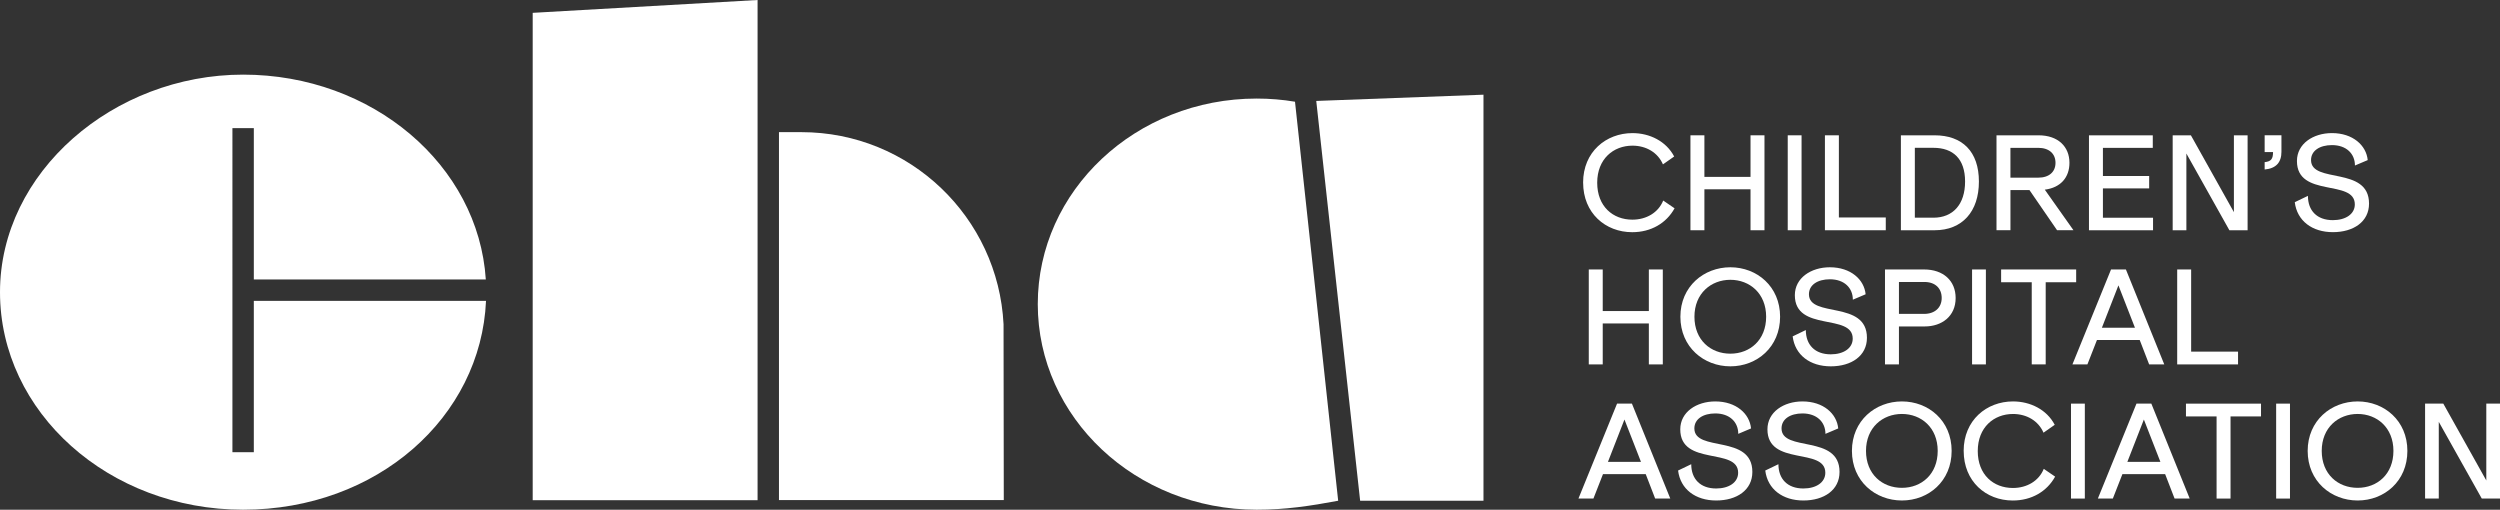 <?xml version="1.0" encoding="UTF-8"?>
<svg id="Layer_2" data-name="Layer 2" xmlns="http://www.w3.org/2000/svg" viewBox="0 0 1195.23 243.69">
  <rect x="0" y="0" width="1195.23" height="243.69" fill="#333333" stroke="none"/>
  <defs>
    <style>
      .cls-1 {
        fill: #fff;
      }
    </style>
  </defs>
  <g id="Layer_1-2" data-name="Layer 1">
    <path class="cls-1" d="M121.35,143.84v72.36h-10.23V61.25h10.23v72.36h110.91c-3.52-54.61-54.12-97.93-116.03-97.93S0,82.25,0,139.69s52.04,104,116.23,104,113.7-44.33,116.13-99.85h-111.01Z"/>
    <g>
      <path class="cls-1" d="M362.19,0v239.14h-107.51V6.14L362.19,0Z"/>
      <path class="cls-1" d="M479.91,239.09h-107.49V63.18h10.72c51.81,0,94.09,40.69,96.65,91.85l.11,84.06Z"/>
      <path class="cls-1" d="M639.78,239.4c-13.39,2.5-25.17,4.29-38.99,4.29-57.81,0-104.64-44.02-104.64-98.3s46.86-98.27,104.64-98.27c6.26,0,12.4.51,18.34,1.51l20.64,190.77Z"/>
      <path class="cls-1" d="M709.24,45.27v194.13h-58.97l-20.98-191.14,79.96-2.99Z"/>
    </g>
    <g>
      <path class="cls-1" d="M756.87,87.29c0-14.7,10.99-23.65,23.59-23.65,8.27,0,16.12,3.89,19.95,11.18l-5.37,3.77c-2.41-5.62-7.97-8.95-14.57-8.95-9.14,0-16.86,6.36-16.86,17.72s7.53,17.66,16.8,17.66c6.67,0,12.41-3.33,14.76-9.14l5.43,3.71c-3.95,7.16-11.3,11.42-20.25,11.42-12.84,0-23.47-9.14-23.47-23.71Z"/>
      <path class="cls-1" d="M836.91,90.5h-22.05v19.58h-6.67v-45.39h6.67v19.88h22.05v-19.88h6.67v45.39h-6.67v-19.58Z"/>
      <path class="cls-1" d="M854.7,64.69h6.61v45.39h-6.61v-45.39Z"/>
      <path class="cls-1" d="M872.48,64.69h6.67v39.28h22.42v6.11h-29.09v-45.39Z"/>
      <path class="cls-1" d="M908.8,64.69h16.12c13.21,0,21.18,7.72,21.18,22.11s-7.97,23.28-21.18,23.28h-16.12v-45.39ZM924.36,104.08c9.32,0,15.13-6.36,15.13-17.29s-5.8-16.12-15.13-16.12h-8.89v33.41h8.89Z"/>
      <path class="cls-1" d="M954.5,64.69h20.13c9.32,0,14.76,5.43,14.76,13.15,0,6.92-4.14,11.86-11.79,12.84l13.71,19.39h-7.84l-13.21-19.21h-9.08v19.21h-6.67v-45.39ZM974.45,84.94c5.31,0,8.27-2.84,8.27-7.1s-2.96-7.16-8.27-7.16h-13.28v14.26h13.28Z"/>
      <path class="cls-1" d="M998.72,64.69h30.51v5.99h-23.84v13.46h22.11v5.93h-22.11v14.02h23.96v5.99h-30.63v-45.39Z"/>
      <path class="cls-1" d="M1038.74,64.69h8.71l20.56,36.74v-36.74h6.55v45.39h-8.71l-20.56-36.68v36.68h-6.55v-45.39Z"/>
      <path class="cls-1" d="M1086.72,72.71h-4.01v-8.03h8.03v7.9c0,5-2.53,7.97-8.03,8.46v-3.52c3.15-.31,4.01-1.61,4.01-4.82Z"/>
      <path class="cls-1" d="M1097.1,96.67l6.3-3.03c0,7.04,4.32,11.61,11.92,11.61,6.11,0,10.5-2.9,10.5-7.53,0-12.29-27.67-2.96-27.67-20.75,0-8.27,7.78-13.34,16.73-13.34,10,0,16.43,5.87,17.11,12.91l-6.11,2.59c0-5.68-4.14-9.76-10.99-9.76-5.8,0-10,2.66-10,7.16,0,11.49,27.73,2.66,27.73,20.81,0,8.65-7.41,13.65-17.29,13.65s-17.11-5.37-18.22-14.33Z"/>
      <path class="cls-1" d="M788.3,154.64h-22.05v19.58h-6.67v-45.39h6.67v19.88h22.05v-19.88h6.67v45.39h-6.67v-19.58Z"/>
      <path class="cls-1" d="M803.38,151.43c0-14.51,11.24-23.65,23.9-23.65s23.77,9.14,23.77,23.65-11.05,23.71-23.77,23.71-23.9-9.2-23.9-23.71ZM844.38,151.43c0-11.18-7.9-17.66-17.11-17.66s-17.17,6.48-17.17,17.66,7.78,17.66,17.17,17.66,17.11-6.55,17.11-17.66Z"/>
      <path class="cls-1" d="M857.05,160.82l6.3-3.03c0,7.04,4.32,11.61,11.92,11.61,6.11,0,10.5-2.9,10.5-7.53,0-12.29-27.67-2.96-27.67-20.75,0-8.27,7.78-13.34,16.73-13.34,10,0,16.43,5.87,17.11,12.91l-6.11,2.59c0-5.68-4.14-9.76-10.99-9.76-5.8,0-10,2.66-10,7.16,0,11.49,27.73,2.66,27.73,20.81,0,8.65-7.41,13.65-17.29,13.65s-17.11-5.37-18.22-14.33Z"/>
      <path class="cls-1" d="M901.2,128.83h18.71c9.14,0,15.07,5.37,15.07,13.65,0,8.77-6.67,13.59-14.76,13.59h-12.35v18.16h-6.67v-45.39ZM919.91,150.07c5.13,0,8.4-3.03,8.4-7.6s-3.03-7.66-8.27-7.66h-12.17v15.25h12.04Z"/>
      <path class="cls-1" d="M942.83,128.83h6.61v45.39h-6.61v-45.39Z"/>
      <path class="cls-1" d="M971.36,134.94h-14.64v-6.11h35.88v6.11h-14.57v39.27h-6.67v-39.27Z"/>
      <path class="cls-1" d="M1009.28,128.83h7.1l18.34,45.39h-7.23l-4.51-11.67h-20.44l-4.57,11.67h-7.16l18.46-45.39ZM1020.7,156.68l-7.9-20.25-7.9,20.25h15.81Z"/>
      <path class="cls-1" d="M1040.9,128.83h6.67v39.28h22.42v6.11h-29.09v-45.39Z"/>
      <path class="cls-1" d="M773.11,192.97h7.1l18.34,45.39h-7.23l-4.51-11.67h-20.44l-4.57,11.67h-7.16l18.46-45.39ZM784.54,220.82l-7.9-20.25-7.9,20.25h15.81Z"/>
      <path class="cls-1" d="M802.27,224.96l6.3-3.03c0,7.04,4.32,11.61,11.92,11.61,6.11,0,10.5-2.9,10.5-7.53,0-12.29-27.67-2.96-27.67-20.75,0-8.28,7.78-13.34,16.73-13.34,10,0,16.43,5.87,17.11,12.91l-6.11,2.59c0-5.68-4.14-9.76-10.99-9.76-5.8,0-10,2.66-10,7.16,0,11.49,27.73,2.66,27.73,20.81,0,8.65-7.41,13.65-17.29,13.65s-17.11-5.37-18.22-14.33Z"/>
      <path class="cls-1" d="M843.95,224.96l6.3-3.03c0,7.04,4.32,11.61,11.92,11.61,6.11,0,10.5-2.9,10.5-7.53,0-12.29-27.67-2.96-27.67-20.75,0-8.28,7.78-13.34,16.74-13.34,10,0,16.43,5.87,17.1,12.91l-6.11,2.59c0-5.68-4.14-9.76-10.99-9.76-5.81,0-10,2.66-10,7.16,0,11.49,27.73,2.66,27.73,20.81,0,8.65-7.41,13.65-17.29,13.65s-17.11-5.37-18.22-14.33Z"/>
      <path class="cls-1" d="M885.39,215.57c0-14.51,11.24-23.65,23.9-23.65s23.77,9.14,23.77,23.65-11.05,23.71-23.77,23.71-23.9-9.2-23.9-23.71ZM926.4,215.57c0-11.18-7.9-17.66-17.11-17.66s-17.17,6.48-17.17,17.66,7.78,17.66,17.17,17.66,17.11-6.55,17.11-17.66Z"/>
      <path class="cls-1" d="M938.81,215.57c0-14.7,10.99-23.65,23.59-23.65,8.27,0,16.12,3.89,19.95,11.18l-5.37,3.77c-2.41-5.62-7.97-8.95-14.57-8.95-9.14,0-16.86,6.36-16.86,17.72s7.53,17.66,16.8,17.66c6.67,0,12.41-3.33,14.76-9.14l5.43,3.71c-3.95,7.16-11.3,11.42-20.25,11.42-12.84,0-23.47-9.14-23.47-23.71Z"/>
      <path class="cls-1" d="M990.13,192.97h6.61v45.39h-6.61v-45.39Z"/>
      <path class="cls-1" d="M1021.44,192.97h7.1l18.34,45.39h-7.23l-4.51-11.67h-20.44l-4.57,11.67h-7.16l18.46-45.39ZM1032.87,220.82l-7.9-20.25-7.9,20.25h15.81Z"/>
      <path class="cls-1" d="M1059.73,199.09h-14.64v-6.11h35.88v6.11h-14.57v39.27h-6.67v-39.27Z"/>
      <path class="cls-1" d="M1088.21,192.97h6.61v45.39h-6.61v-45.39Z"/>
      <path class="cls-1" d="M1103.28,215.57c0-14.51,11.24-23.65,23.9-23.65s23.77,9.14,23.77,23.65-11.05,23.71-23.77,23.71-23.9-9.2-23.9-23.71ZM1144.28,215.57c0-11.18-7.9-17.66-17.11-17.66s-17.17,6.48-17.17,17.66,7.78,17.66,17.17,17.66,17.11-6.55,17.11-17.66Z"/>
      <path class="cls-1" d="M1159.41,192.97h8.71l20.56,36.74v-36.74h6.55v45.39h-8.71l-20.56-36.68v36.68h-6.55v-45.39Z"/>
    </g>
  </g>
</svg>